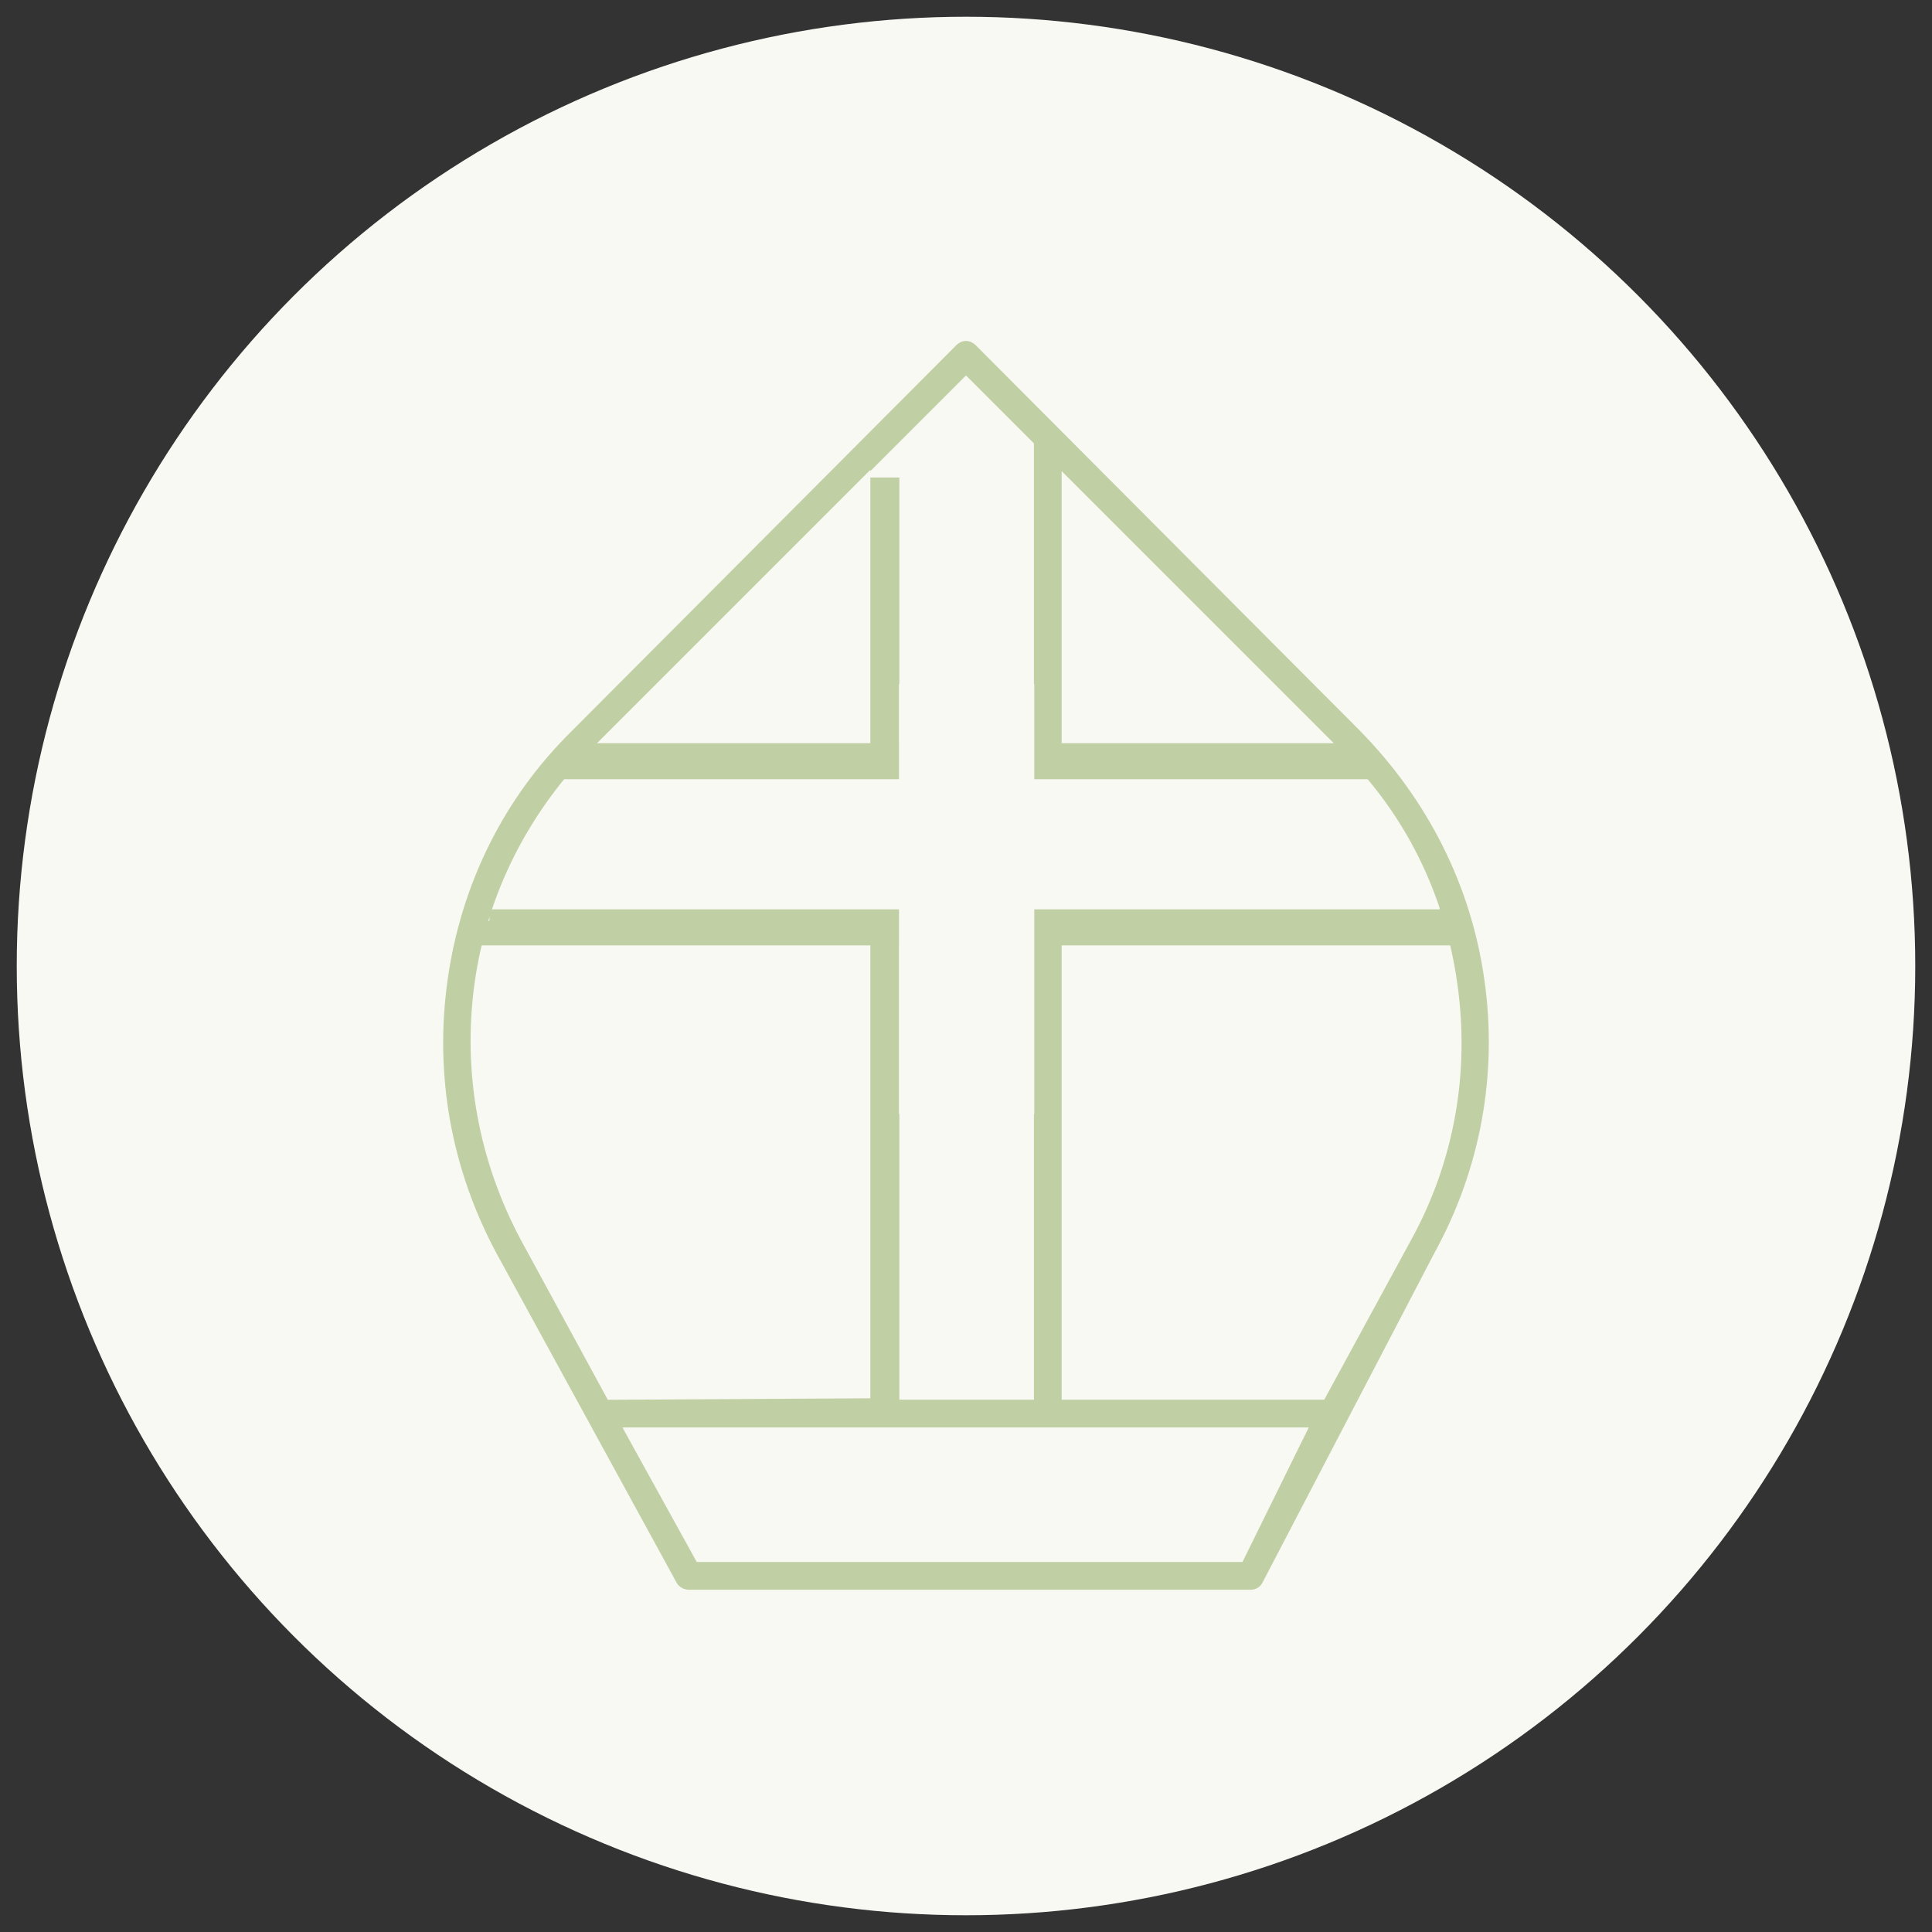 <?xml version="1.0" encoding="utf-8"?>
<!-- Generator: Adobe Illustrator 26.3.1, SVG Export Plug-In . SVG Version: 6.00 Build 0)  -->
<svg version="1.1" id="Layer_1" xmlns="http://www.w3.org/2000/svg" xmlns:xlink="http://www.w3.org/1999/xlink" x="0px" y="0px"
	 viewBox="0 0 150 150" style="enable-background:new 0 0 150 150;" xml:space="preserve">
<rect x="0" y="0" width="150" height="150" fill="#333333" stroke="none"/>
<style type="text/css">
	.st0{fill:#F9F9F4;}
	.st1{fill:#C1CFA5;stroke:#F9F9F4;stroke-width:3.745;stroke-miterlimit:10;}
	.st2{fill:none;stroke:#C1CFA5;stroke-width:2.919;stroke-miterlimit:10;}
	.st3{fill:#C1CFA5;stroke:#C1CFA5;stroke-width:2.919;stroke-miterlimit:10;}
	.st4{fill:#C1CFA5;stroke:#C1CFA5;stroke-width:2.8;stroke-miterlimit:10;}
</style>
<circle class="st0" cx="-190.1" cy="-138" r="73.7"/>
<path class="st1" d="M-151.2-113.6l-7.5,13.7h-20.9v-79l22.2,22.2c5.6,5.6,9.1,12.7,10.3,20.5S-147.4-120.5-151.2-113.6
	L-151.2-113.6L-151.2-113.6z M-166.3-84.6h-48.2l-4.4-8.1h56.6L-166.3-84.6L-166.3-84.6z M-222.8-99.8l-7.5-13.7
	c-3.8-6.9-5.2-14.7-4.1-22.6c1.1-7.8,4.7-14.9,10.3-20.5l22.2-22.2v79L-222.8-99.8L-222.8-99.8L-222.8-99.8z M-194.8-185.9l4-4l4,4
	v86.1h-8.1V-185.9L-194.8-185.9z M-140.1-137.1c-1.3-9.4-5.6-17.8-12.3-24.5l-35.9-35.9c-1.4-1.4-3.6-1.4-5,0l-35.9,35.9
	c-6.7,6.7-10.9,15.2-12.3,24.5s0.3,18.7,4.9,27l16.8,30.8c0.6,1.1,1.8,1.8,3.1,1.8h52.5c1.3,0,2.6-0.8,3.2-2l16-30.7
	C-140.4-118.5-138.7-127.8-140.1-137.1L-140.1-137.1L-140.1-137.1z"/>
<polygon class="st0" points="-232.8,-142.7 -222.5,-157.2 -155.5,-157.2 -148.7,-142.7 "/>
<line class="st2" x1="-229" y1="-157.2" x2="-152.4" y2="-157.2"/>
<polyline class="st3" points="-144.3,-142.2 -144.3,-141.7 -235.2,-141.7 -235.2,-142.3 "/>
<rect x="-196.6" y="-164.4" class="st0" width="11.8" height="40.2"/>
<circle class="st0" cx="75" cy="75" r="73.7"/>
<g>
	<path class="st1" d="M107.9,95.4l-6.2,11.4H84.3V41.1l18.5,18.5c4.7,4.6,7.6,10.5,8.5,17.1C112.2,83.1,111.1,89.6,107.9,95.4
		L107.9,95.4L107.9,95.4z M95.3,119.4H55.2l-3.7-6.7h47.1L95.3,119.4L95.3,119.4z M48.3,106.8l-6.2-11.4c-3.1-5.8-4.3-12.3-3.4-18.8
		c0.9-6.5,3.9-12.4,8.5-17.1l18.5-18.5v65.7L48.3,106.8L48.3,106.8L48.3,106.8z M71.6,35.2l3.4-3.4l3.4,3.4v71.6h-6.7V35.2
		L71.6,35.2z M117.1,75.8c-1.1-7.8-4.7-14.8-10.2-20.4L77.1,25.5c-1.2-1.2-3-1.2-4.2,0L43.1,55.4C37.5,60.9,34,68,32.9,75.8
		c-1.1,7.8,0.3,15.5,4,22.4l14,25.6c0.5,0.9,1.5,1.5,2.6,1.5h43.6c1.1,0,2.1-0.6,2.6-1.6l13.3-25.5
		C116.8,91.3,118.2,83.5,117.1,75.8L117.1,75.8L117.1,75.8z"/>
	<polygon class="st0" points="40,71.2 48.6,59.1 104.3,59.1 110,71.2 	"/>
	<line class="st4" x1="43.7" y1="59.1" x2="106.4" y2="59.1"/>
	<polyline class="st4" points="111.6,71.7 113.6,72 38,72 38,71.5 	"/>
	<rect x="69.8" y="53.1" class="st0" width="10.5" height="33.4"/>
</g>
</svg>
